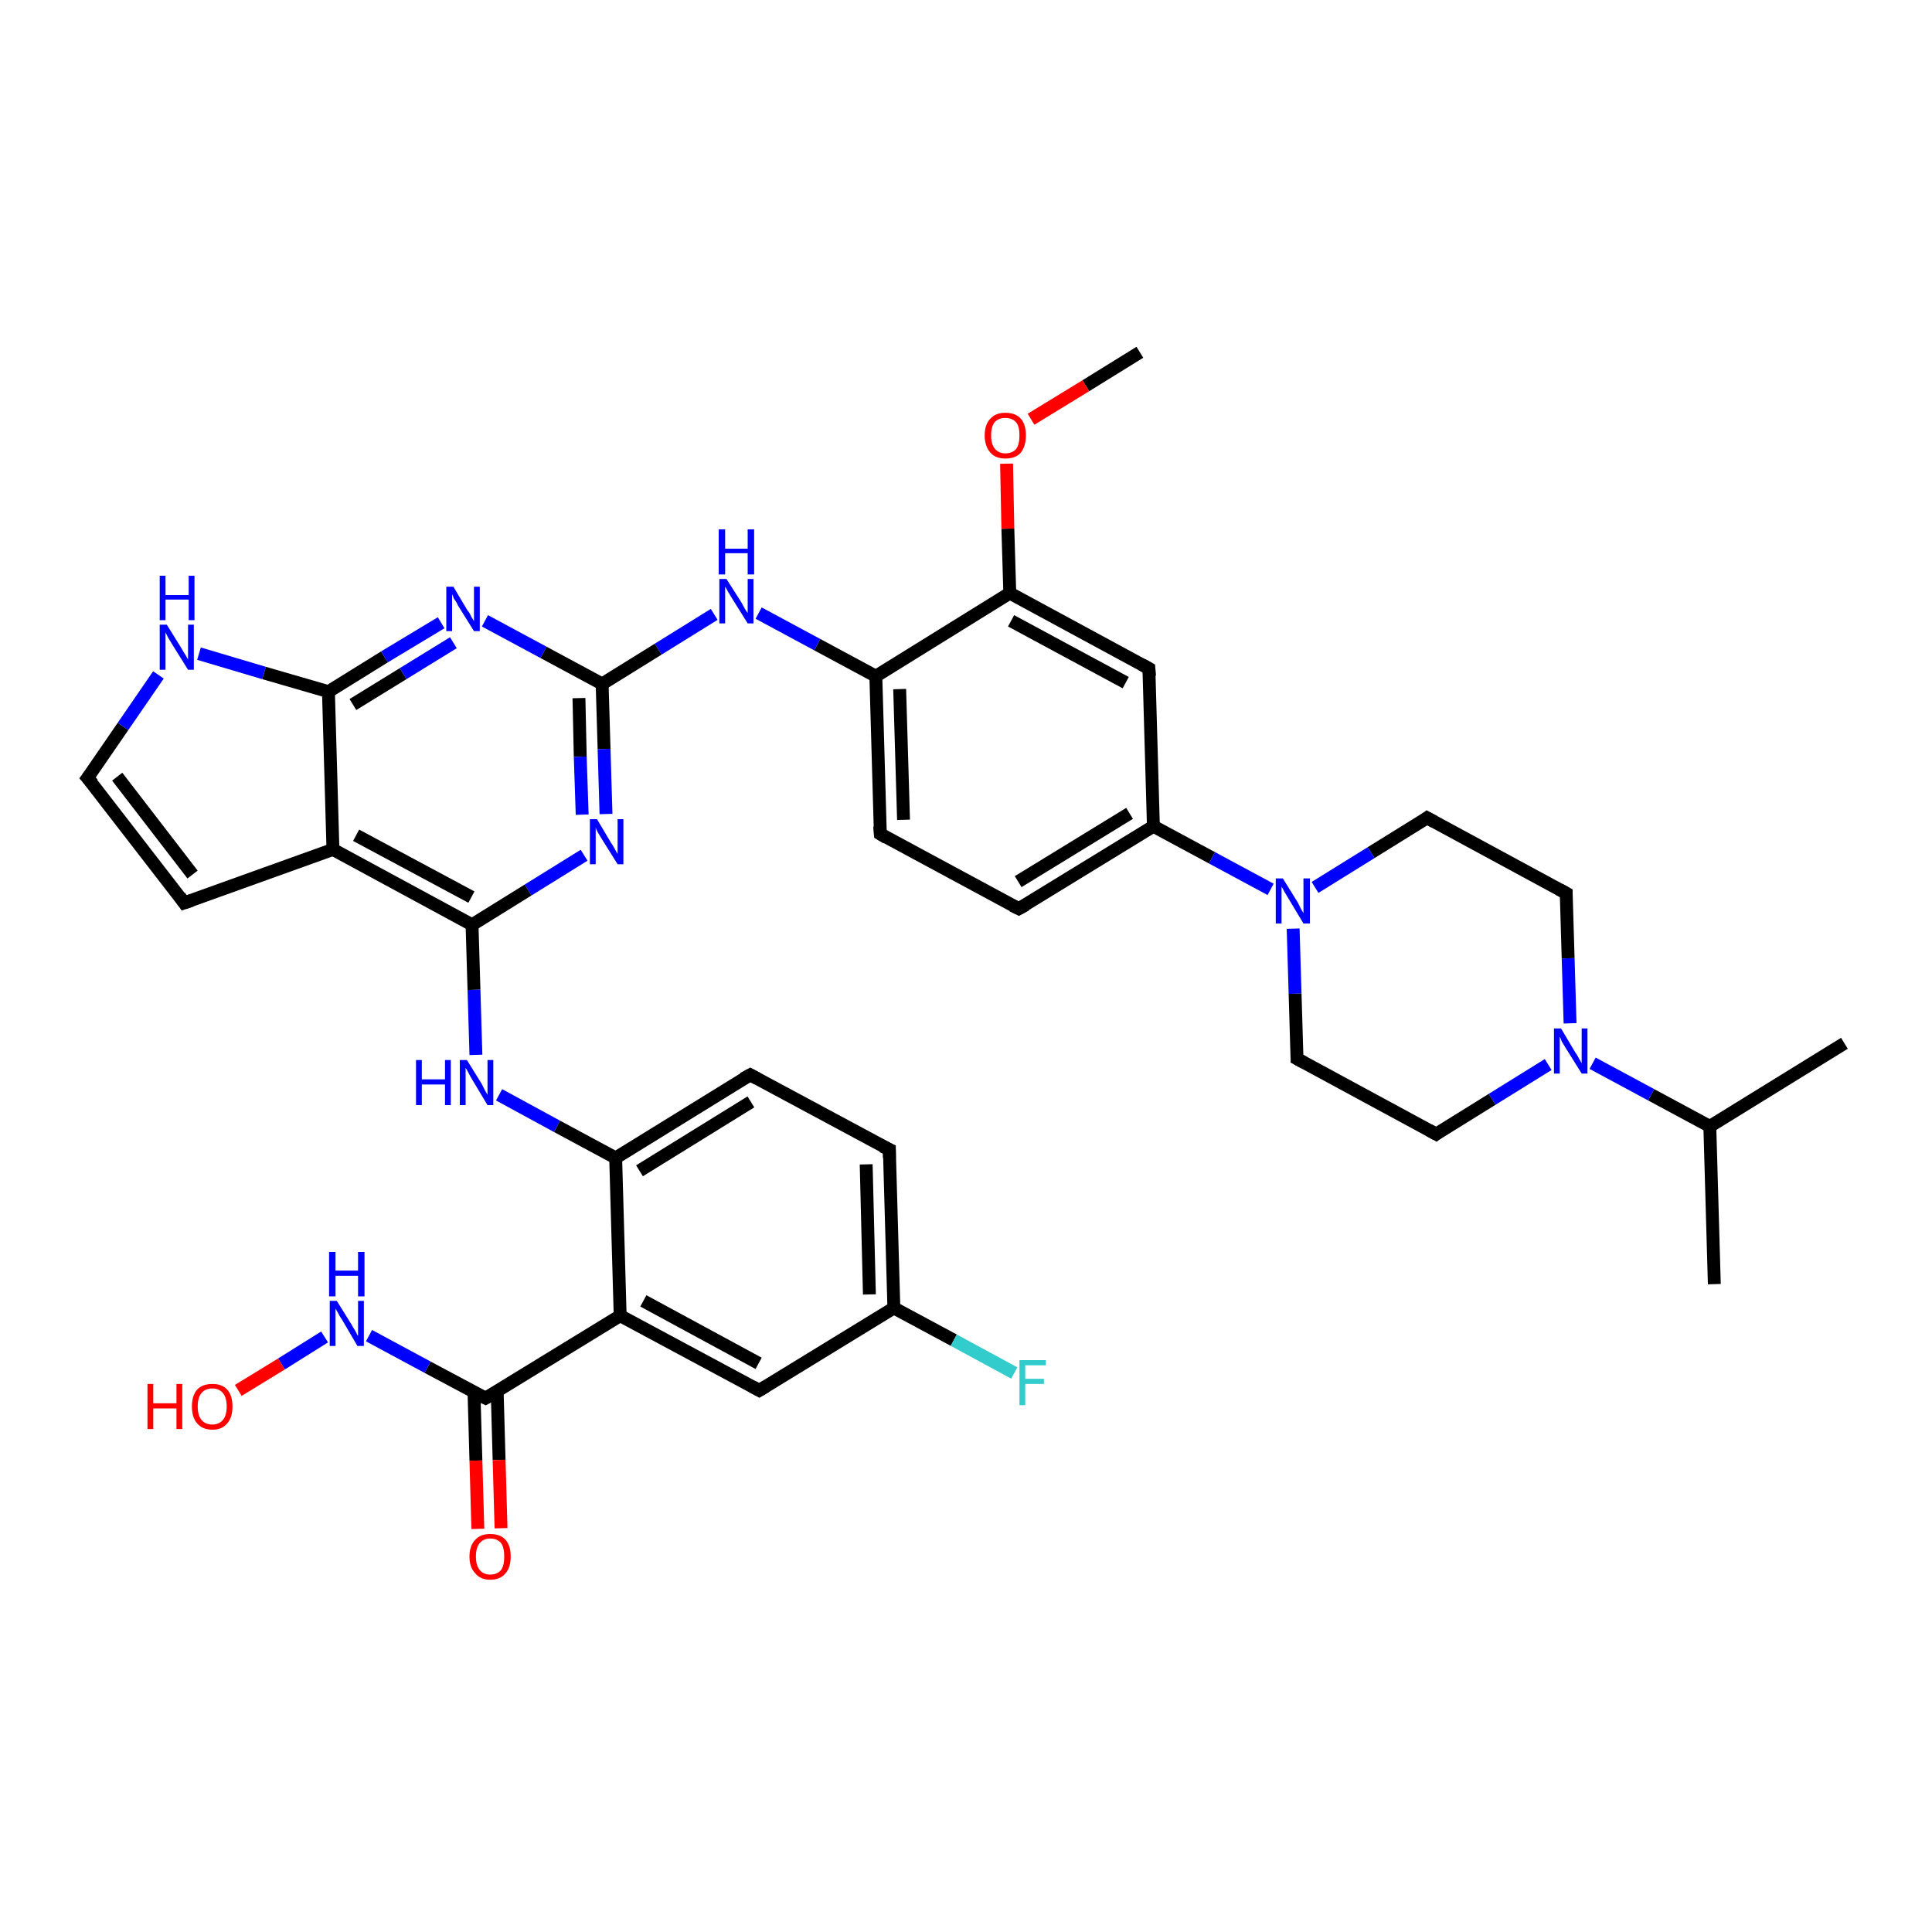 <?xml version='1.0' encoding='iso-8859-1'?>
<svg version='1.1' baseProfile='full'
              xmlns='http://www.w3.org/2000/svg'
                      xmlns:rdkit='http://www.rdkit.org/xml'
                      xmlns:xlink='http://www.w3.org/1999/xlink'
                  xml:space='preserve'
width='300px' height='300px' viewBox='0 0 300 300'>
<!-- END OF HEADER -->
<rect style='opacity:1.0;fill:#FFFFFF;stroke:none' width='300.0' height='300.0' x='0.0' y='0.0'> </rect>
<path class='bond-0 atom-0 atom-1' d='M 177.0,54.7 L 168.6,59.9' style='fill:none;fill-rule:evenodd;stroke:#000000;stroke-width:2.0px;stroke-linecap:butt;stroke-linejoin:miter;stroke-opacity:1' />
<path class='bond-0 atom-0 atom-1' d='M 168.6,59.9 L 160.1,65.1' style='fill:none;fill-rule:evenodd;stroke:#FF0000;stroke-width:2.0px;stroke-linecap:butt;stroke-linejoin:miter;stroke-opacity:1' />
<path class='bond-1 atom-1 atom-2' d='M 156.3,72.0 L 156.5,82.1' style='fill:none;fill-rule:evenodd;stroke:#FF0000;stroke-width:2.0px;stroke-linecap:butt;stroke-linejoin:miter;stroke-opacity:1' />
<path class='bond-1 atom-1 atom-2' d='M 156.5,82.1 L 156.8,92.1' style='fill:none;fill-rule:evenodd;stroke:#000000;stroke-width:2.0px;stroke-linecap:butt;stroke-linejoin:miter;stroke-opacity:1' />
<path class='bond-2 atom-2 atom-3' d='M 156.8,92.1 L 178.4,103.8' style='fill:none;fill-rule:evenodd;stroke:#000000;stroke-width:2.0px;stroke-linecap:butt;stroke-linejoin:miter;stroke-opacity:1' />
<path class='bond-2 atom-2 atom-3' d='M 157.0,96.4 L 174.8,106.0' style='fill:none;fill-rule:evenodd;stroke:#000000;stroke-width:2.0px;stroke-linecap:butt;stroke-linejoin:miter;stroke-opacity:1' />
<path class='bond-3 atom-3 atom-4' d='M 178.4,103.8 L 179.1,128.3' style='fill:none;fill-rule:evenodd;stroke:#000000;stroke-width:2.0px;stroke-linecap:butt;stroke-linejoin:miter;stroke-opacity:1' />
<path class='bond-4 atom-4 atom-5' d='M 179.1,128.3 L 158.2,141.1' style='fill:none;fill-rule:evenodd;stroke:#000000;stroke-width:2.0px;stroke-linecap:butt;stroke-linejoin:miter;stroke-opacity:1' />
<path class='bond-4 atom-4 atom-5' d='M 175.4,126.3 L 158.1,136.9' style='fill:none;fill-rule:evenodd;stroke:#000000;stroke-width:2.0px;stroke-linecap:butt;stroke-linejoin:miter;stroke-opacity:1' />
<path class='bond-5 atom-5 atom-6' d='M 158.2,141.1 L 136.7,129.5' style='fill:none;fill-rule:evenodd;stroke:#000000;stroke-width:2.0px;stroke-linecap:butt;stroke-linejoin:miter;stroke-opacity:1' />
<path class='bond-6 atom-6 atom-7' d='M 136.7,129.5 L 136.0,105.0' style='fill:none;fill-rule:evenodd;stroke:#000000;stroke-width:2.0px;stroke-linecap:butt;stroke-linejoin:miter;stroke-opacity:1' />
<path class='bond-6 atom-6 atom-7' d='M 140.3,127.3 L 139.7,107.0' style='fill:none;fill-rule:evenodd;stroke:#000000;stroke-width:2.0px;stroke-linecap:butt;stroke-linejoin:miter;stroke-opacity:1' />
<path class='bond-7 atom-7 atom-8' d='M 136.0,105.0 L 126.9,100.1' style='fill:none;fill-rule:evenodd;stroke:#000000;stroke-width:2.0px;stroke-linecap:butt;stroke-linejoin:miter;stroke-opacity:1' />
<path class='bond-7 atom-7 atom-8' d='M 126.9,100.1 L 117.8,95.2' style='fill:none;fill-rule:evenodd;stroke:#0000FF;stroke-width:2.0px;stroke-linecap:butt;stroke-linejoin:miter;stroke-opacity:1' />
<path class='bond-8 atom-8 atom-9' d='M 110.9,95.4 L 102.2,100.8' style='fill:none;fill-rule:evenodd;stroke:#0000FF;stroke-width:2.0px;stroke-linecap:butt;stroke-linejoin:miter;stroke-opacity:1' />
<path class='bond-8 atom-8 atom-9' d='M 102.2,100.8 L 93.5,106.2' style='fill:none;fill-rule:evenodd;stroke:#000000;stroke-width:2.0px;stroke-linecap:butt;stroke-linejoin:miter;stroke-opacity:1' />
<path class='bond-9 atom-9 atom-10' d='M 93.5,106.2 L 93.8,116.3' style='fill:none;fill-rule:evenodd;stroke:#000000;stroke-width:2.0px;stroke-linecap:butt;stroke-linejoin:miter;stroke-opacity:1' />
<path class='bond-9 atom-9 atom-10' d='M 93.8,116.3 L 94.1,126.4' style='fill:none;fill-rule:evenodd;stroke:#0000FF;stroke-width:2.0px;stroke-linecap:butt;stroke-linejoin:miter;stroke-opacity:1' />
<path class='bond-9 atom-9 atom-10' d='M 89.9,108.4 L 90.1,117.5' style='fill:none;fill-rule:evenodd;stroke:#000000;stroke-width:2.0px;stroke-linecap:butt;stroke-linejoin:miter;stroke-opacity:1' />
<path class='bond-9 atom-9 atom-10' d='M 90.1,117.5 L 90.4,126.5' style='fill:none;fill-rule:evenodd;stroke:#0000FF;stroke-width:2.0px;stroke-linecap:butt;stroke-linejoin:miter;stroke-opacity:1' />
<path class='bond-10 atom-10 atom-11' d='M 90.7,132.8 L 82.0,138.2' style='fill:none;fill-rule:evenodd;stroke:#0000FF;stroke-width:2.0px;stroke-linecap:butt;stroke-linejoin:miter;stroke-opacity:1' />
<path class='bond-10 atom-10 atom-11' d='M 82.0,138.2 L 73.3,143.6' style='fill:none;fill-rule:evenodd;stroke:#000000;stroke-width:2.0px;stroke-linecap:butt;stroke-linejoin:miter;stroke-opacity:1' />
<path class='bond-11 atom-11 atom-12' d='M 73.3,143.6 L 73.6,153.7' style='fill:none;fill-rule:evenodd;stroke:#000000;stroke-width:2.0px;stroke-linecap:butt;stroke-linejoin:miter;stroke-opacity:1' />
<path class='bond-11 atom-11 atom-12' d='M 73.6,153.7 L 73.9,163.8' style='fill:none;fill-rule:evenodd;stroke:#0000FF;stroke-width:2.0px;stroke-linecap:butt;stroke-linejoin:miter;stroke-opacity:1' />
<path class='bond-12 atom-12 atom-13' d='M 77.5,170.0 L 86.5,174.9' style='fill:none;fill-rule:evenodd;stroke:#0000FF;stroke-width:2.0px;stroke-linecap:butt;stroke-linejoin:miter;stroke-opacity:1' />
<path class='bond-12 atom-12 atom-13' d='M 86.5,174.9 L 95.6,179.8' style='fill:none;fill-rule:evenodd;stroke:#000000;stroke-width:2.0px;stroke-linecap:butt;stroke-linejoin:miter;stroke-opacity:1' />
<path class='bond-13 atom-13 atom-14' d='M 95.6,179.8 L 116.5,166.9' style='fill:none;fill-rule:evenodd;stroke:#000000;stroke-width:2.0px;stroke-linecap:butt;stroke-linejoin:miter;stroke-opacity:1' />
<path class='bond-13 atom-13 atom-14' d='M 99.3,181.8 L 116.6,171.1' style='fill:none;fill-rule:evenodd;stroke:#000000;stroke-width:2.0px;stroke-linecap:butt;stroke-linejoin:miter;stroke-opacity:1' />
<path class='bond-14 atom-14 atom-15' d='M 116.5,166.9 L 138.1,178.5' style='fill:none;fill-rule:evenodd;stroke:#000000;stroke-width:2.0px;stroke-linecap:butt;stroke-linejoin:miter;stroke-opacity:1' />
<path class='bond-15 atom-15 atom-16' d='M 138.1,178.5 L 138.8,203.1' style='fill:none;fill-rule:evenodd;stroke:#000000;stroke-width:2.0px;stroke-linecap:butt;stroke-linejoin:miter;stroke-opacity:1' />
<path class='bond-15 atom-15 atom-16' d='M 134.5,180.8 L 135.0,201.0' style='fill:none;fill-rule:evenodd;stroke:#000000;stroke-width:2.0px;stroke-linecap:butt;stroke-linejoin:miter;stroke-opacity:1' />
<path class='bond-16 atom-16 atom-17' d='M 138.8,203.1 L 148.1,208.1' style='fill:none;fill-rule:evenodd;stroke:#000000;stroke-width:2.0px;stroke-linecap:butt;stroke-linejoin:miter;stroke-opacity:1' />
<path class='bond-16 atom-16 atom-17' d='M 148.1,208.1 L 157.5,213.2' style='fill:none;fill-rule:evenodd;stroke:#33CCCC;stroke-width:2.0px;stroke-linecap:butt;stroke-linejoin:miter;stroke-opacity:1' />
<path class='bond-17 atom-16 atom-18' d='M 138.8,203.1 L 117.9,215.9' style='fill:none;fill-rule:evenodd;stroke:#000000;stroke-width:2.0px;stroke-linecap:butt;stroke-linejoin:miter;stroke-opacity:1' />
<path class='bond-18 atom-18 atom-19' d='M 117.9,215.9 L 96.3,204.3' style='fill:none;fill-rule:evenodd;stroke:#000000;stroke-width:2.0px;stroke-linecap:butt;stroke-linejoin:miter;stroke-opacity:1' />
<path class='bond-18 atom-18 atom-19' d='M 117.8,211.7 L 99.9,202.0' style='fill:none;fill-rule:evenodd;stroke:#000000;stroke-width:2.0px;stroke-linecap:butt;stroke-linejoin:miter;stroke-opacity:1' />
<path class='bond-19 atom-19 atom-20' d='M 96.3,204.3 L 75.4,217.1' style='fill:none;fill-rule:evenodd;stroke:#000000;stroke-width:2.0px;stroke-linecap:butt;stroke-linejoin:miter;stroke-opacity:1' />
<path class='bond-20 atom-20 atom-21' d='M 73.6,216.1 L 73.9,226.8' style='fill:none;fill-rule:evenodd;stroke:#000000;stroke-width:2.0px;stroke-linecap:butt;stroke-linejoin:miter;stroke-opacity:1' />
<path class='bond-20 atom-20 atom-21' d='M 73.9,226.8 L 74.2,237.4' style='fill:none;fill-rule:evenodd;stroke:#FF0000;stroke-width:2.0px;stroke-linecap:butt;stroke-linejoin:miter;stroke-opacity:1' />
<path class='bond-20 atom-20 atom-21' d='M 77.2,216.0 L 77.5,226.7' style='fill:none;fill-rule:evenodd;stroke:#000000;stroke-width:2.0px;stroke-linecap:butt;stroke-linejoin:miter;stroke-opacity:1' />
<path class='bond-20 atom-20 atom-21' d='M 77.5,226.7 L 77.8,237.3' style='fill:none;fill-rule:evenodd;stroke:#FF0000;stroke-width:2.0px;stroke-linecap:butt;stroke-linejoin:miter;stroke-opacity:1' />
<path class='bond-21 atom-20 atom-22' d='M 75.4,217.1 L 66.4,212.3' style='fill:none;fill-rule:evenodd;stroke:#000000;stroke-width:2.0px;stroke-linecap:butt;stroke-linejoin:miter;stroke-opacity:1' />
<path class='bond-21 atom-20 atom-22' d='M 66.4,212.3 L 57.3,207.4' style='fill:none;fill-rule:evenodd;stroke:#0000FF;stroke-width:2.0px;stroke-linecap:butt;stroke-linejoin:miter;stroke-opacity:1' />
<path class='bond-22 atom-22 atom-23' d='M 50.4,207.6 L 43.7,211.8' style='fill:none;fill-rule:evenodd;stroke:#0000FF;stroke-width:2.0px;stroke-linecap:butt;stroke-linejoin:miter;stroke-opacity:1' />
<path class='bond-22 atom-22 atom-23' d='M 43.7,211.8 L 37.0,215.9' style='fill:none;fill-rule:evenodd;stroke:#FF0000;stroke-width:2.0px;stroke-linecap:butt;stroke-linejoin:miter;stroke-opacity:1' />
<path class='bond-23 atom-11 atom-24' d='M 73.3,143.6 L 51.7,131.9' style='fill:none;fill-rule:evenodd;stroke:#000000;stroke-width:2.0px;stroke-linecap:butt;stroke-linejoin:miter;stroke-opacity:1' />
<path class='bond-23 atom-11 atom-24' d='M 73.2,139.3 L 55.3,129.7' style='fill:none;fill-rule:evenodd;stroke:#000000;stroke-width:2.0px;stroke-linecap:butt;stroke-linejoin:miter;stroke-opacity:1' />
<path class='bond-24 atom-24 atom-25' d='M 51.7,131.9 L 28.6,140.2' style='fill:none;fill-rule:evenodd;stroke:#000000;stroke-width:2.0px;stroke-linecap:butt;stroke-linejoin:miter;stroke-opacity:1' />
<path class='bond-25 atom-25 atom-26' d='M 28.6,140.2 L 13.6,120.8' style='fill:none;fill-rule:evenodd;stroke:#000000;stroke-width:2.0px;stroke-linecap:butt;stroke-linejoin:miter;stroke-opacity:1' />
<path class='bond-25 atom-25 atom-26' d='M 29.9,135.8 L 18.2,120.6' style='fill:none;fill-rule:evenodd;stroke:#000000;stroke-width:2.0px;stroke-linecap:butt;stroke-linejoin:miter;stroke-opacity:1' />
<path class='bond-26 atom-26 atom-27' d='M 13.6,120.8 L 19.1,112.8' style='fill:none;fill-rule:evenodd;stroke:#000000;stroke-width:2.0px;stroke-linecap:butt;stroke-linejoin:miter;stroke-opacity:1' />
<path class='bond-26 atom-26 atom-27' d='M 19.1,112.8 L 24.6,104.8' style='fill:none;fill-rule:evenodd;stroke:#0000FF;stroke-width:2.0px;stroke-linecap:butt;stroke-linejoin:miter;stroke-opacity:1' />
<path class='bond-27 atom-27 atom-28' d='M 30.9,101.5 L 41.0,104.5' style='fill:none;fill-rule:evenodd;stroke:#0000FF;stroke-width:2.0px;stroke-linecap:butt;stroke-linejoin:miter;stroke-opacity:1' />
<path class='bond-27 atom-27 atom-28' d='M 41.0,104.5 L 51.0,107.4' style='fill:none;fill-rule:evenodd;stroke:#000000;stroke-width:2.0px;stroke-linecap:butt;stroke-linejoin:miter;stroke-opacity:1' />
<path class='bond-28 atom-28 atom-29' d='M 51.0,107.4 L 59.7,102.0' style='fill:none;fill-rule:evenodd;stroke:#000000;stroke-width:2.0px;stroke-linecap:butt;stroke-linejoin:miter;stroke-opacity:1' />
<path class='bond-28 atom-28 atom-29' d='M 59.7,102.0 L 68.5,96.7' style='fill:none;fill-rule:evenodd;stroke:#0000FF;stroke-width:2.0px;stroke-linecap:butt;stroke-linejoin:miter;stroke-opacity:1' />
<path class='bond-28 atom-28 atom-29' d='M 54.8,109.4 L 62.6,104.6' style='fill:none;fill-rule:evenodd;stroke:#000000;stroke-width:2.0px;stroke-linecap:butt;stroke-linejoin:miter;stroke-opacity:1' />
<path class='bond-28 atom-28 atom-29' d='M 62.6,104.6 L 70.4,99.8' style='fill:none;fill-rule:evenodd;stroke:#0000FF;stroke-width:2.0px;stroke-linecap:butt;stroke-linejoin:miter;stroke-opacity:1' />
<path class='bond-29 atom-4 atom-30' d='M 179.1,128.3 L 188.2,133.2' style='fill:none;fill-rule:evenodd;stroke:#000000;stroke-width:2.0px;stroke-linecap:butt;stroke-linejoin:miter;stroke-opacity:1' />
<path class='bond-29 atom-4 atom-30' d='M 188.2,133.2 L 197.3,138.1' style='fill:none;fill-rule:evenodd;stroke:#0000FF;stroke-width:2.0px;stroke-linecap:butt;stroke-linejoin:miter;stroke-opacity:1' />
<path class='bond-30 atom-30 atom-31' d='M 200.8,144.2 L 201.1,154.3' style='fill:none;fill-rule:evenodd;stroke:#0000FF;stroke-width:2.0px;stroke-linecap:butt;stroke-linejoin:miter;stroke-opacity:1' />
<path class='bond-30 atom-30 atom-31' d='M 201.1,154.3 L 201.4,164.4' style='fill:none;fill-rule:evenodd;stroke:#000000;stroke-width:2.0px;stroke-linecap:butt;stroke-linejoin:miter;stroke-opacity:1' />
<path class='bond-31 atom-31 atom-32' d='M 201.4,164.4 L 223.0,176.1' style='fill:none;fill-rule:evenodd;stroke:#000000;stroke-width:2.0px;stroke-linecap:butt;stroke-linejoin:miter;stroke-opacity:1' />
<path class='bond-32 atom-32 atom-33' d='M 223.0,176.1 L 231.7,170.7' style='fill:none;fill-rule:evenodd;stroke:#000000;stroke-width:2.0px;stroke-linecap:butt;stroke-linejoin:miter;stroke-opacity:1' />
<path class='bond-32 atom-32 atom-33' d='M 231.7,170.7 L 240.4,165.3' style='fill:none;fill-rule:evenodd;stroke:#0000FF;stroke-width:2.0px;stroke-linecap:butt;stroke-linejoin:miter;stroke-opacity:1' />
<path class='bond-33 atom-33 atom-34' d='M 243.8,158.9 L 243.5,148.8' style='fill:none;fill-rule:evenodd;stroke:#0000FF;stroke-width:2.0px;stroke-linecap:butt;stroke-linejoin:miter;stroke-opacity:1' />
<path class='bond-33 atom-33 atom-34' d='M 243.5,148.8 L 243.2,138.7' style='fill:none;fill-rule:evenodd;stroke:#000000;stroke-width:2.0px;stroke-linecap:butt;stroke-linejoin:miter;stroke-opacity:1' />
<path class='bond-34 atom-34 atom-35' d='M 243.2,138.7 L 221.6,127.0' style='fill:none;fill-rule:evenodd;stroke:#000000;stroke-width:2.0px;stroke-linecap:butt;stroke-linejoin:miter;stroke-opacity:1' />
<path class='bond-35 atom-33 atom-36' d='M 247.3,165.1 L 256.4,170.0' style='fill:none;fill-rule:evenodd;stroke:#0000FF;stroke-width:2.0px;stroke-linecap:butt;stroke-linejoin:miter;stroke-opacity:1' />
<path class='bond-35 atom-33 atom-36' d='M 256.4,170.0 L 265.5,174.9' style='fill:none;fill-rule:evenodd;stroke:#000000;stroke-width:2.0px;stroke-linecap:butt;stroke-linejoin:miter;stroke-opacity:1' />
<path class='bond-36 atom-36 atom-37' d='M 265.5,174.9 L 266.2,199.4' style='fill:none;fill-rule:evenodd;stroke:#000000;stroke-width:2.0px;stroke-linecap:butt;stroke-linejoin:miter;stroke-opacity:1' />
<path class='bond-37 atom-36 atom-38' d='M 265.5,174.9 L 286.4,162.0' style='fill:none;fill-rule:evenodd;stroke:#000000;stroke-width:2.0px;stroke-linecap:butt;stroke-linejoin:miter;stroke-opacity:1' />
<path class='bond-38 atom-7 atom-2' d='M 136.0,105.0 L 156.8,92.1' style='fill:none;fill-rule:evenodd;stroke:#000000;stroke-width:2.0px;stroke-linecap:butt;stroke-linejoin:miter;stroke-opacity:1' />
<path class='bond-39 atom-29 atom-9' d='M 75.3,96.4 L 84.4,101.3' style='fill:none;fill-rule:evenodd;stroke:#0000FF;stroke-width:2.0px;stroke-linecap:butt;stroke-linejoin:miter;stroke-opacity:1' />
<path class='bond-39 atom-29 atom-9' d='M 84.4,101.3 L 93.5,106.2' style='fill:none;fill-rule:evenodd;stroke:#000000;stroke-width:2.0px;stroke-linecap:butt;stroke-linejoin:miter;stroke-opacity:1' />
<path class='bond-40 atom-35 atom-30' d='M 221.6,127.0 L 212.9,132.4' style='fill:none;fill-rule:evenodd;stroke:#000000;stroke-width:2.0px;stroke-linecap:butt;stroke-linejoin:miter;stroke-opacity:1' />
<path class='bond-40 atom-35 atom-30' d='M 212.9,132.4 L 204.2,137.8' style='fill:none;fill-rule:evenodd;stroke:#0000FF;stroke-width:2.0px;stroke-linecap:butt;stroke-linejoin:miter;stroke-opacity:1' />
<path class='bond-41 atom-19 atom-13' d='M 96.3,204.3 L 95.6,179.8' style='fill:none;fill-rule:evenodd;stroke:#000000;stroke-width:2.0px;stroke-linecap:butt;stroke-linejoin:miter;stroke-opacity:1' />
<path class='bond-42 atom-28 atom-24' d='M 51.0,107.4 L 51.7,131.9' style='fill:none;fill-rule:evenodd;stroke:#000000;stroke-width:2.0px;stroke-linecap:butt;stroke-linejoin:miter;stroke-opacity:1' />
<path d='M 177.3,103.2 L 178.4,103.8 L 178.5,105.0' style='fill:none;stroke:#000000;stroke-width:2.0px;stroke-linecap:butt;stroke-linejoin:miter;stroke-opacity:1;' />
<path d='M 159.3,140.5 L 158.2,141.1 L 157.2,140.6' style='fill:none;stroke:#000000;stroke-width:2.0px;stroke-linecap:butt;stroke-linejoin:miter;stroke-opacity:1;' />
<path d='M 137.7,130.1 L 136.7,129.5 L 136.6,128.3' style='fill:none;stroke:#000000;stroke-width:2.0px;stroke-linecap:butt;stroke-linejoin:miter;stroke-opacity:1;' />
<path d='M 115.4,167.5 L 116.5,166.9 L 117.6,167.5' style='fill:none;stroke:#000000;stroke-width:2.0px;stroke-linecap:butt;stroke-linejoin:miter;stroke-opacity:1;' />
<path d='M 137.0,178.0 L 138.1,178.5 L 138.1,179.8' style='fill:none;stroke:#000000;stroke-width:2.0px;stroke-linecap:butt;stroke-linejoin:miter;stroke-opacity:1;' />
<path d='M 118.9,215.3 L 117.9,215.9 L 116.8,215.3' style='fill:none;stroke:#000000;stroke-width:2.0px;stroke-linecap:butt;stroke-linejoin:miter;stroke-opacity:1;' />
<path d='M 76.5,216.5 L 75.4,217.1 L 75.0,216.9' style='fill:none;stroke:#000000;stroke-width:2.0px;stroke-linecap:butt;stroke-linejoin:miter;stroke-opacity:1;' />
<path d='M 29.8,139.8 L 28.6,140.2 L 27.9,139.2' style='fill:none;stroke:#000000;stroke-width:2.0px;stroke-linecap:butt;stroke-linejoin:miter;stroke-opacity:1;' />
<path d='M 14.4,121.7 L 13.6,120.8 L 13.9,120.4' style='fill:none;stroke:#000000;stroke-width:2.0px;stroke-linecap:butt;stroke-linejoin:miter;stroke-opacity:1;' />
<path d='M 201.4,163.9 L 201.4,164.4 L 202.5,165.0' style='fill:none;stroke:#000000;stroke-width:2.0px;stroke-linecap:butt;stroke-linejoin:miter;stroke-opacity:1;' />
<path d='M 221.9,175.5 L 223.0,176.1 L 223.4,175.8' style='fill:none;stroke:#000000;stroke-width:2.0px;stroke-linecap:butt;stroke-linejoin:miter;stroke-opacity:1;' />
<path d='M 243.2,139.2 L 243.2,138.7 L 242.1,138.1' style='fill:none;stroke:#000000;stroke-width:2.0px;stroke-linecap:butt;stroke-linejoin:miter;stroke-opacity:1;' />
<path d='M 222.7,127.6 L 221.6,127.0 L 221.2,127.3' style='fill:none;stroke:#000000;stroke-width:2.0px;stroke-linecap:butt;stroke-linejoin:miter;stroke-opacity:1;' />
<path class='atom-1' d='M 152.9 67.6
Q 152.9 65.9, 153.8 65.0
Q 154.6 64.1, 156.1 64.1
Q 157.7 64.1, 158.5 65.0
Q 159.3 65.9, 159.3 67.6
Q 159.3 69.3, 158.5 70.3
Q 157.7 71.2, 156.1 71.2
Q 154.6 71.2, 153.8 70.3
Q 152.9 69.3, 152.9 67.6
M 156.1 70.4
Q 157.2 70.4, 157.8 69.7
Q 158.3 69.0, 158.3 67.6
Q 158.3 66.2, 157.8 65.6
Q 157.2 64.9, 156.1 64.9
Q 155.1 64.9, 154.5 65.5
Q 153.9 66.2, 153.9 67.6
Q 153.9 69.0, 154.5 69.7
Q 155.1 70.4, 156.1 70.4
' fill='#FF0000'/>
<path class='atom-8' d='M 112.8 89.9
L 115.1 93.5
Q 115.3 93.9, 115.7 94.6
Q 116.1 95.2, 116.1 95.2
L 116.1 89.9
L 117.0 89.9
L 117.0 96.8
L 116.1 96.8
L 113.6 92.8
Q 113.3 92.3, 113.0 91.8
Q 112.7 91.2, 112.6 91.1
L 112.6 96.8
L 111.7 96.8
L 111.7 89.9
L 112.8 89.9
' fill='#0000FF'/>
<path class='atom-8' d='M 111.6 82.2
L 112.6 82.2
L 112.6 85.2
L 116.1 85.2
L 116.1 82.2
L 117.1 82.2
L 117.1 89.2
L 116.1 89.2
L 116.1 85.9
L 112.6 85.9
L 112.6 89.2
L 111.6 89.2
L 111.6 82.2
' fill='#0000FF'/>
<path class='atom-10' d='M 92.7 127.2
L 94.9 130.9
Q 95.2 131.3, 95.5 131.9
Q 95.9 132.6, 95.9 132.6
L 95.9 127.2
L 96.8 127.2
L 96.8 134.2
L 95.9 134.2
L 93.4 130.2
Q 93.1 129.7, 92.8 129.2
Q 92.5 128.6, 92.5 128.5
L 92.5 134.2
L 91.6 134.2
L 91.6 127.2
L 92.7 127.2
' fill='#0000FF'/>
<path class='atom-12' d='M 64.6 164.6
L 65.5 164.6
L 65.5 167.6
L 69.1 167.6
L 69.1 164.6
L 70.0 164.6
L 70.0 171.6
L 69.1 171.6
L 69.1 168.4
L 65.5 168.4
L 65.5 171.6
L 64.6 171.6
L 64.6 164.6
' fill='#0000FF'/>
<path class='atom-12' d='M 72.5 164.6
L 74.8 168.3
Q 75.0 168.7, 75.3 169.3
Q 75.7 170.0, 75.7 170.0
L 75.7 164.6
L 76.6 164.6
L 76.6 171.6
L 75.7 171.6
L 73.3 167.6
Q 73.0 167.1, 72.7 166.5
Q 72.4 166.0, 72.3 165.8
L 72.3 171.6
L 71.4 171.6
L 71.4 164.6
L 72.5 164.6
' fill='#0000FF'/>
<path class='atom-17' d='M 158.3 211.2
L 162.4 211.2
L 162.4 212.0
L 159.2 212.0
L 159.2 214.1
L 162.1 214.1
L 162.1 214.9
L 159.2 214.9
L 159.2 218.2
L 158.3 218.2
L 158.3 211.2
' fill='#33CCCC'/>
<path class='atom-21' d='M 72.9 241.7
Q 72.9 240.0, 73.8 239.1
Q 74.6 238.2, 76.1 238.2
Q 77.7 238.2, 78.5 239.1
Q 79.3 240.0, 79.3 241.7
Q 79.3 243.4, 78.5 244.3
Q 77.7 245.3, 76.1 245.3
Q 74.6 245.3, 73.8 244.3
Q 72.9 243.4, 72.9 241.7
M 76.1 244.5
Q 77.2 244.5, 77.8 243.8
Q 78.3 243.1, 78.3 241.7
Q 78.3 240.3, 77.8 239.6
Q 77.2 238.9, 76.1 238.9
Q 75.1 238.9, 74.5 239.6
Q 73.9 240.3, 73.9 241.7
Q 73.9 243.1, 74.5 243.8
Q 75.1 244.5, 76.1 244.5
' fill='#FF0000'/>
<path class='atom-22' d='M 52.3 202.0
L 54.6 205.7
Q 54.8 206.1, 55.2 206.7
Q 55.5 207.4, 55.6 207.4
L 55.6 202.0
L 56.5 202.0
L 56.5 209.0
L 55.5 209.0
L 53.1 204.9
Q 52.8 204.5, 52.5 203.9
Q 52.2 203.4, 52.1 203.2
L 52.1 209.0
L 51.2 209.0
L 51.2 202.0
L 52.3 202.0
' fill='#0000FF'/>
<path class='atom-22' d='M 51.1 194.4
L 52.1 194.4
L 52.1 197.3
L 55.6 197.3
L 55.6 194.4
L 56.6 194.4
L 56.6 201.3
L 55.6 201.3
L 55.6 198.1
L 52.1 198.1
L 52.1 201.3
L 51.1 201.3
L 51.1 194.4
' fill='#0000FF'/>
<path class='atom-23' d='M 22.9 214.9
L 23.8 214.9
L 23.8 217.9
L 27.4 217.9
L 27.4 214.9
L 28.3 214.9
L 28.3 221.9
L 27.4 221.9
L 27.4 218.7
L 23.8 218.7
L 23.8 221.9
L 22.9 221.9
L 22.9 214.9
' fill='#FF0000'/>
<path class='atom-23' d='M 29.8 218.4
Q 29.8 216.7, 30.6 215.8
Q 31.4 214.9, 33.0 214.9
Q 34.5 214.9, 35.3 215.8
Q 36.1 216.7, 36.1 218.4
Q 36.1 220.1, 35.3 221.0
Q 34.5 222.0, 33.0 222.0
Q 31.4 222.0, 30.6 221.0
Q 29.8 220.1, 29.8 218.4
M 33.0 221.2
Q 34.0 221.2, 34.6 220.5
Q 35.2 219.8, 35.2 218.4
Q 35.2 217.0, 34.6 216.3
Q 34.0 215.6, 33.0 215.6
Q 31.9 215.6, 31.3 216.3
Q 30.7 217.0, 30.7 218.4
Q 30.7 219.8, 31.3 220.5
Q 31.9 221.2, 33.0 221.2
' fill='#FF0000'/>
<path class='atom-27' d='M 25.9 97.0
L 28.2 100.7
Q 28.4 101.1, 28.8 101.7
Q 29.2 102.4, 29.2 102.4
L 29.2 97.0
L 30.1 97.0
L 30.1 104.0
L 29.2 104.0
L 26.7 100.0
Q 26.4 99.5, 26.1 99.0
Q 25.8 98.4, 25.7 98.2
L 25.7 104.0
L 24.8 104.0
L 24.8 97.0
L 25.9 97.0
' fill='#0000FF'/>
<path class='atom-27' d='M 24.8 89.4
L 25.7 89.4
L 25.7 92.4
L 29.3 92.4
L 29.3 89.4
L 30.2 89.4
L 30.2 96.3
L 29.3 96.3
L 29.3 93.1
L 25.7 93.1
L 25.7 96.3
L 24.8 96.3
L 24.8 89.4
' fill='#0000FF'/>
<path class='atom-29' d='M 70.4 91.1
L 72.6 94.8
Q 72.9 95.1, 73.2 95.8
Q 73.6 96.4, 73.6 96.5
L 73.6 91.1
L 74.5 91.1
L 74.5 98.0
L 73.6 98.0
L 71.1 94.0
Q 70.9 93.5, 70.5 93.0
Q 70.3 92.4, 70.2 92.3
L 70.2 98.0
L 69.3 98.0
L 69.3 91.1
L 70.4 91.1
' fill='#0000FF'/>
<path class='atom-30' d='M 199.2 136.4
L 201.5 140.1
Q 201.7 140.5, 202.0 141.1
Q 202.4 141.8, 202.4 141.8
L 202.4 136.4
L 203.4 136.4
L 203.4 143.4
L 202.4 143.4
L 200.0 139.4
Q 199.7 138.9, 199.4 138.4
Q 199.1 137.8, 199.0 137.7
L 199.0 143.4
L 198.1 143.4
L 198.1 136.4
L 199.2 136.4
' fill='#0000FF'/>
<path class='atom-33' d='M 242.4 159.7
L 244.6 163.4
Q 244.9 163.8, 245.2 164.4
Q 245.6 165.1, 245.6 165.1
L 245.6 159.7
L 246.5 159.7
L 246.5 166.7
L 245.6 166.7
L 243.1 162.7
Q 242.8 162.2, 242.5 161.7
Q 242.3 161.1, 242.2 161.0
L 242.2 166.7
L 241.3 166.7
L 241.3 159.7
L 242.4 159.7
' fill='#0000FF'/>
</svg>
